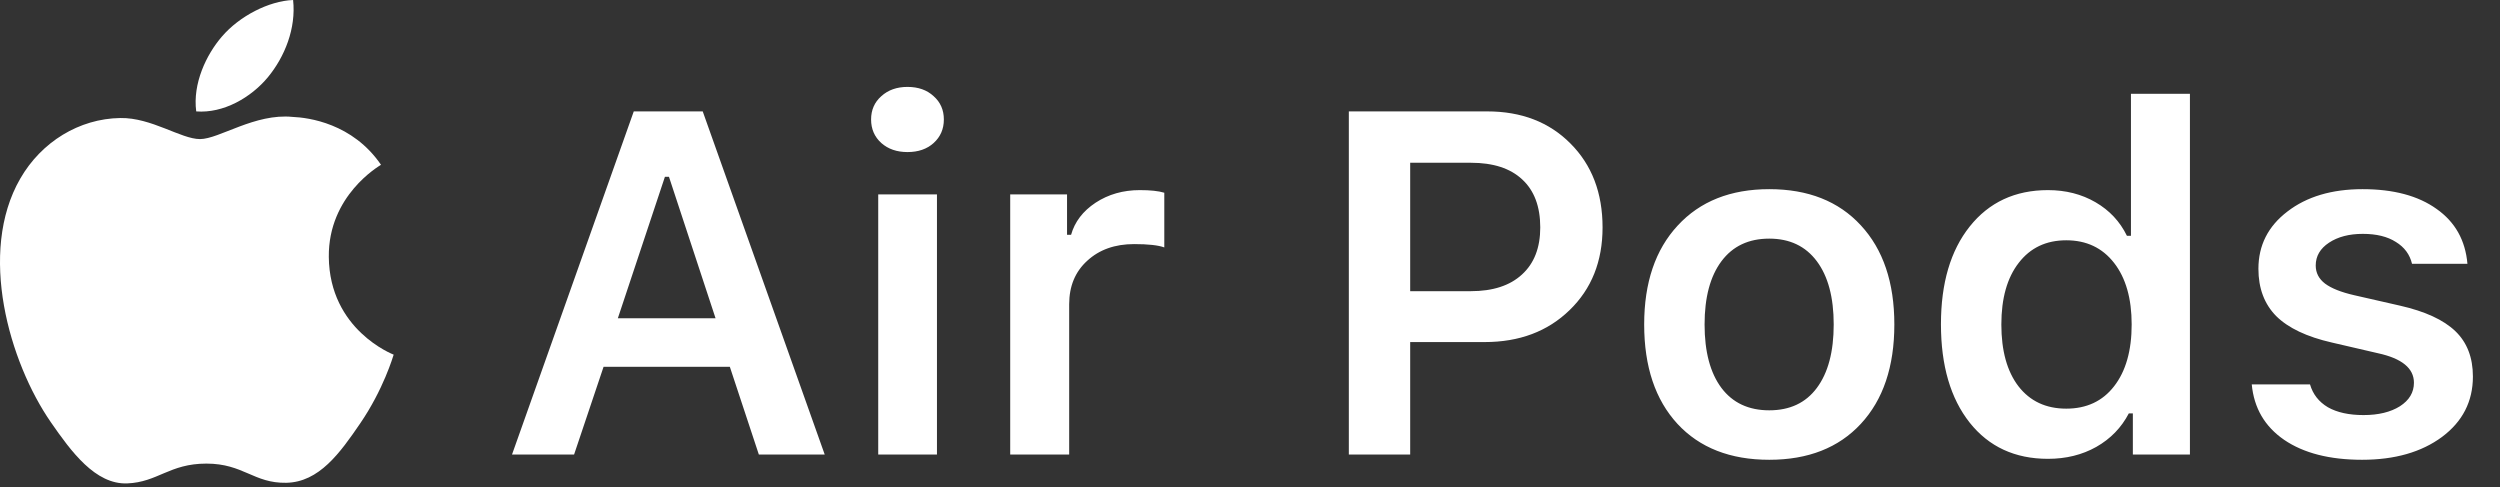 <?xml version="1.0" encoding="UTF-8"?> <svg xmlns="http://www.w3.org/2000/svg" width="616" height="120" viewBox="0 0 616 120" fill="none"><rect x="0" y="0" width="616" height="120" fill="#333333" stroke="none"/><path d="M81.018 63.297C80.868 48.209 93.322 40.972 93.879 40.606C86.879 30.372 75.974 28.967 72.093 28.808C62.82 27.866 53.99 34.27 49.285 34.27C44.591 34.27 37.322 28.945 29.632 29.081C19.517 29.231 10.193 34.965 4.987 44.02C-5.519 62.244 2.299 89.253 12.536 104.044C17.541 111.274 23.509 119.409 31.339 119.111C38.886 118.813 41.734 114.23 50.857 114.23C59.98 114.23 62.541 119.111 70.524 118.959C78.64 118.811 83.785 111.591 88.749 104.332C94.494 95.933 96.86 87.8 97 87.388C96.823 87.306 81.18 81.314 81.018 63.297Z" fill="white"></path><path d="M66.018 19.019C70.171 13.978 72.984 6.973 72.219 0C66.226 0.242 58.972 3.983 54.67 9.019C50.815 13.489 47.445 20.604 48.348 27.452C55.033 27.97 61.851 24.05 66.018 19.019Z" fill="white"></path><path d="M186.98 112L179.832 90.379H148.719L141.453 112H126.16L156.16 27.449H173.152L203.211 112H186.98ZM163.836 43.562L152.234 78.426H176.316L164.832 43.562H163.836ZM216.395 112V47.898H230.867V112H216.395ZM223.602 37.469C220.984 37.469 218.836 36.727 217.156 35.242C215.477 33.719 214.637 31.785 214.637 29.441C214.637 27.098 215.477 25.184 217.156 23.699C218.836 22.176 220.984 21.414 223.602 21.414C226.258 21.414 228.406 22.176 230.047 23.699C231.727 25.184 232.566 27.098 232.566 29.441C232.566 31.785 231.727 33.719 230.047 35.242C228.406 36.727 226.258 37.469 223.602 37.469ZM248.914 112V47.898H262.918V57.859H263.914C264.812 54.656 266.824 52.02 269.949 49.949C273.113 47.879 276.746 46.844 280.848 46.844C283.465 46.844 285.477 47.059 286.883 47.488V60.965C285.398 60.418 282.918 60.145 279.441 60.145C274.715 60.145 270.867 61.512 267.898 64.246C264.93 66.941 263.445 70.516 263.445 74.969V112H248.914ZM332.352 27.449H366.453C374.891 27.449 381.727 30.086 386.961 35.359C392.234 40.633 394.871 47.527 394.871 56.043C394.871 64.402 392.156 71.199 386.727 76.434C381.336 81.668 374.363 84.285 365.809 84.285H347.469V112H332.352V27.449ZM347.469 40.105V71.746H362.41C367.84 71.746 372.039 70.379 375.008 67.644C378.016 64.91 379.52 61.043 379.52 56.043C379.52 50.887 378.035 46.941 375.066 44.207C372.137 41.473 367.938 40.105 362.469 40.105H347.469ZM435.945 113.289C426.336 113.289 418.797 110.34 413.328 104.441C407.859 98.504 405.125 90.34 405.125 79.949C405.125 69.637 407.879 61.512 413.387 55.574C418.895 49.598 426.414 46.609 435.945 46.609C445.516 46.609 453.035 49.578 458.504 55.516C464.012 61.453 466.766 69.598 466.766 79.949C466.766 90.34 464.012 98.504 458.504 104.441C453.035 110.34 445.516 113.289 435.945 113.289ZM424.168 95.594C426.941 99.266 430.867 101.102 435.945 101.102C441.023 101.102 444.93 99.266 447.664 95.594C450.438 91.883 451.824 86.668 451.824 79.949C451.824 73.269 450.438 68.074 447.664 64.363C444.891 60.652 440.984 58.797 435.945 58.797C430.867 58.797 426.941 60.652 424.168 64.363C421.395 68.074 420.008 73.269 420.008 79.949C420.008 86.668 421.395 91.883 424.168 95.594ZM504.617 113.055C496.492 113.055 490.066 110.086 485.34 104.148C480.613 98.172 478.25 90.086 478.25 79.891C478.25 69.773 480.613 61.746 485.34 55.809C490.105 49.832 496.531 46.844 504.617 46.844C508.992 46.844 512.898 47.84 516.336 49.832C519.773 51.824 522.352 54.578 524.07 58.094H525.066V23.113H539.598V112H525.535V101.863H524.539C522.703 105.379 520.027 108.133 516.512 110.125C513.035 112.078 509.07 113.055 504.617 113.055ZM520.906 64.773C518.016 61.062 514.09 59.207 509.129 59.207C504.168 59.207 500.262 61.062 497.41 64.773C494.559 68.445 493.133 73.504 493.133 79.949C493.133 86.434 494.539 91.512 497.352 95.184C500.203 98.856 504.129 100.691 509.129 100.691C514.129 100.691 518.055 98.856 520.906 95.184C523.797 91.473 525.242 86.394 525.242 79.949C525.242 73.543 523.797 68.484 520.906 64.773ZM556.473 66.238C556.473 60.457 558.855 55.75 563.621 52.117C568.387 48.445 574.559 46.609 582.137 46.609C589.754 46.609 595.828 48.23 600.359 51.473C604.93 54.676 607.469 59.188 607.977 65.008H594.324C593.777 62.703 592.449 60.906 590.34 59.617C588.27 58.289 585.555 57.625 582.195 57.625C578.836 57.625 576.062 58.348 573.875 59.793C571.688 61.238 570.594 63.113 570.594 65.418C570.594 67.215 571.355 68.699 572.879 69.871C574.441 71.043 576.844 72 580.086 72.742L591.395 75.32C597.566 76.727 602.098 78.816 604.988 81.59C607.879 84.363 609.324 88.094 609.324 92.781C609.324 98.914 606.785 103.875 601.707 107.664C596.629 111.414 590.066 113.289 582.02 113.289C574.012 113.289 567.605 111.648 562.801 108.367C558.035 105.086 555.379 100.535 554.832 94.715H569.188C569.891 97.137 571.355 99.012 573.582 100.34C575.848 101.629 578.777 102.273 582.371 102.273C586.043 102.273 589.031 101.551 591.336 100.105C593.641 98.621 594.793 96.688 594.793 94.305C594.793 90.75 591.844 88.328 585.945 87.039L574.578 84.402C568.406 82.996 563.836 80.828 560.867 77.898C557.938 74.93 556.473 71.043 556.473 66.238Z" fill="white"></path></svg> 